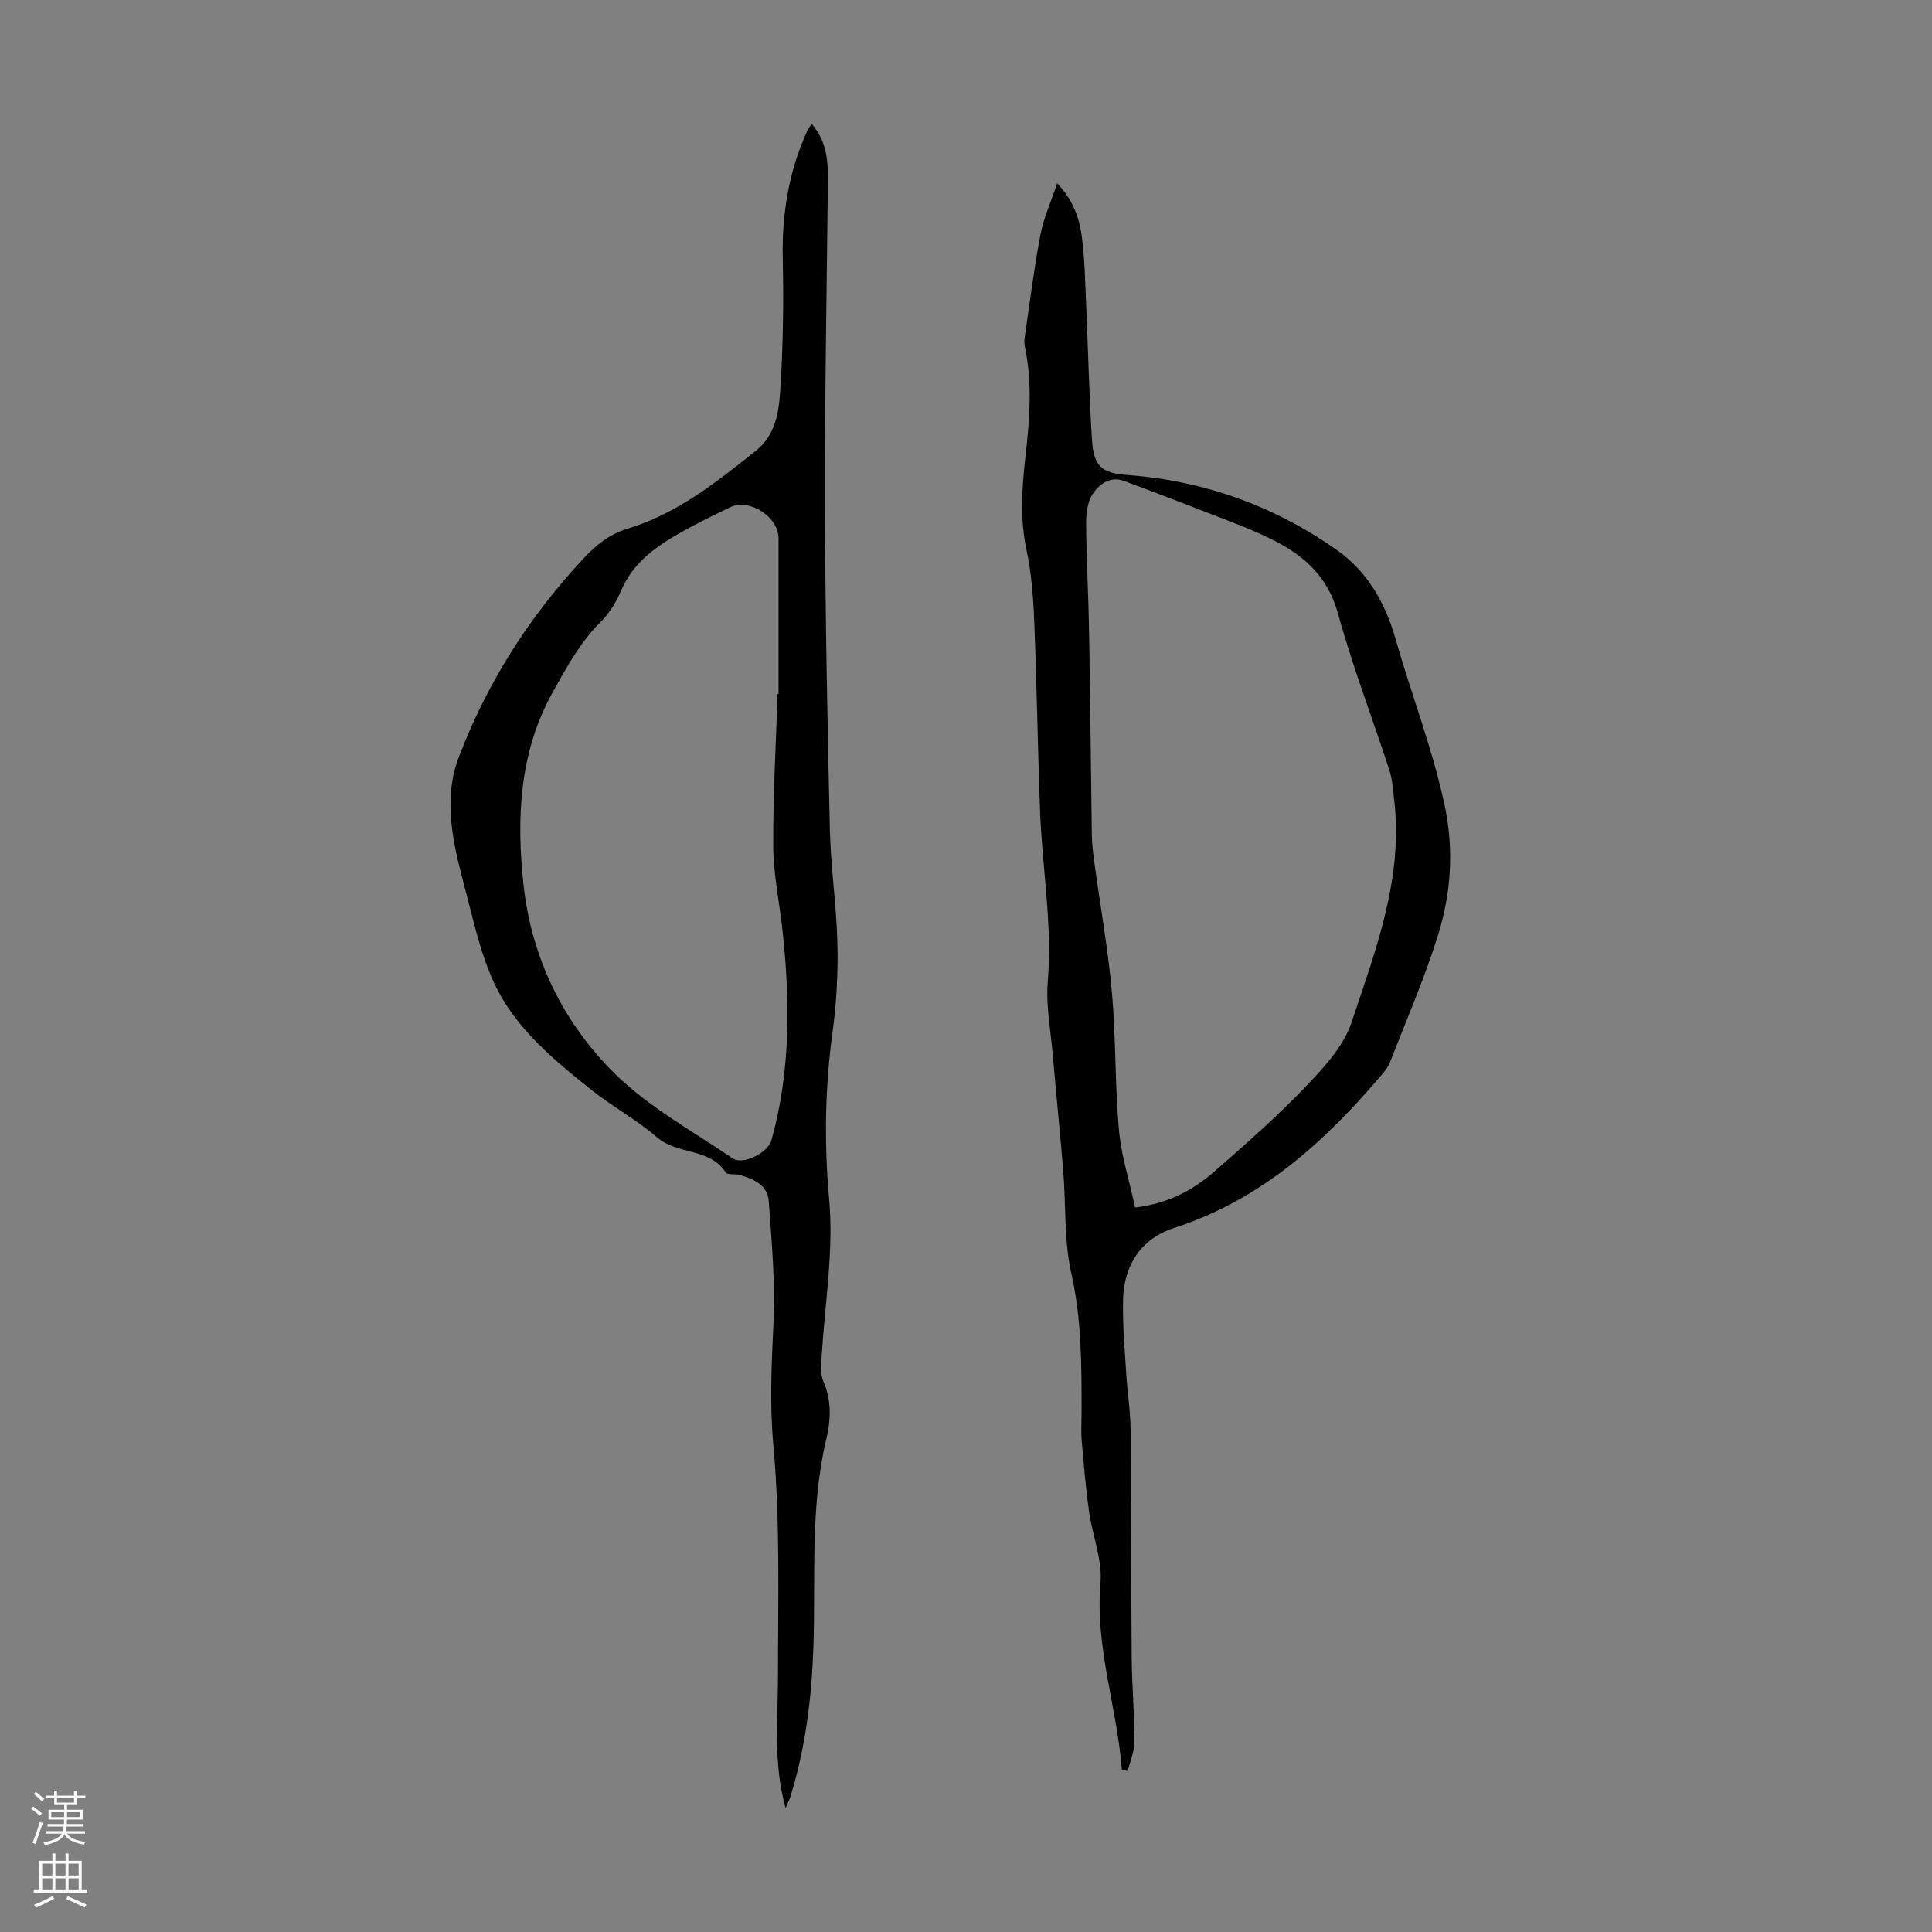 <svg enable-background="new 0 0 400 400" viewBox="0 0 400 400" xmlns="http://www.w3.org/2000/svg"><rect x="0" y="0" width="400" height="400" fill="#808080" stroke="none"/><path d="m232.27 366.49c-.96-12.96-5.58-25.4-4.43-38.74.42-4.83-1.67-9.85-2.37-14.81-.68-4.85-1.09-9.74-1.51-14.62-.17-2-.03-4.03-.03-6.04 0-9.6.02-19.12-2.13-28.66-1.53-6.8-1.09-14.02-1.66-21.05-.66-8.12-1.49-16.23-2.19-24.34-.43-5-1.43-10.06-1.02-14.99.98-11.83-1.15-23.44-1.59-35.16-.5-13.2-.68-26.41-1.22-39.6-.2-4.9-.58-9.86-1.6-14.64-1.38-6.5-.94-12.91-.21-19.35.85-7.47 1.46-14.92-.06-22.38-.13-.65-.22-1.35-.13-2 1.04-7.15 1.93-14.33 3.27-21.42.65-3.46 2.15-6.75 3.48-10.74 3.3 3.48 4.58 7.14 5.09 10.91.64 4.74.7 9.57.92 14.37.41 9.27.61 18.56 1.2 27.83.36 5.58 2.02 6.89 7.38 7.29 15.84 1.19 30.27 6.36 43.27 15.48 6.45 4.53 10.12 11.13 12.19 18.41 3.25 11.41 7.57 22.48 10.11 34.16 2.06 9.49 1.42 18.52-1.36 27.41-2.77 8.83-6.49 17.37-9.84 26.01-.35.91-.97 1.76-1.61 2.52-11.86 14.01-25.1 26.06-43.1 31.88-6.86 2.22-10.41 7.64-10.6 14.82-.13 5.01.33 10.05.63 15.06.24 4.01.89 8 .93 12.01.16 15.67.09 31.35.22 47.03.05 5.81.57 11.61.58 17.42 0 2.03-.9 4.05-1.39 6.08-.42-.07-.82-.11-1.22-.15zm2.75-116.48c7.21-.89 12.24-3.8 16.65-7.67 6.39-5.61 12.8-11.24 18.67-17.38 3.74-3.92 7.83-8.32 9.48-13.27 4.99-14.98 10.81-29.97 8.8-46.34-.24-1.98-.35-4.02-.96-5.89-3.53-10.84-7.64-21.51-10.66-32.49-2.06-7.48-6.84-11.8-13.19-15.05-2.98-1.52-6.1-2.78-9.22-4-7.27-2.84-14.55-5.64-21.88-8.35-2.9-1.07-5.18.72-6.53 2.78-1.07 1.65-1.32 4.07-1.31 6.15.07 7.48.49 14.95.62 22.43.24 13.99.35 27.98.56 41.96.03 1.89.27 3.78.52 5.66 1.22 8.96 2.83 17.89 3.64 26.89.84 9.46.61 19.03 1.45 28.49.49 5.38 2.18 10.62 3.36 16.08z" fill="#000001"/><path d="m168.03 25.63c2.96 3.37 3.42 7.3 3.38 11.4-.23 22.61-.67 45.21-.61 67.82.06 22.27.5 44.54 1.01 66.8.18 7.93 1.39 15.84 1.57 23.77.14 6.11-.19 12.3-1.02 18.36-1.58 11.49-1.73 22.97-.7 34.48.96 10.77-.85 21.38-1.51 32.06-.12 1.88-.4 4 .3 5.61 1.75 4.05 1.58 8.02.61 12.1-3.38 14.22-2.16 28.72-2.66 43.11-.36 10.44-1.64 20.72-4.73 30.74-.22.71-.57 1.38-1.02 2.48-2.61-9.34-1.58-18.38-1.58-27.4 0-15.99.48-32.06-.97-47.94-.78-8.57-.34-16.8.05-25.25.38-8.34-.39-16.76-.99-25.12-.24-3.31-3.16-4.57-6.03-5.39-.95-.27-2.51.05-2.87-.5-3.35-5.18-10.01-3.62-14.22-7.28-4.19-3.65-9.21-6.33-13.57-9.81-7.89-6.3-15.85-12.84-20.17-22.16-2.96-6.4-4.42-13.53-6.25-20.41-1.89-7.14-3.62-14.35-2.33-21.84.26-1.52.71-3.03 1.26-4.47 5.87-15.44 14.55-29.07 25.83-41.16 2.7-2.89 5.39-5.05 9.17-6.19 10.18-3.08 18.32-9.59 26.48-16.08 4.16-3.31 4.8-8.11 5.09-12.67.58-9.01.71-18.07.51-27.1-.2-9.23 1.22-18.03 5.04-26.43.23-.5.57-.94.93-1.53zm-7.04 118.04h.2c0-10.74 0-21.48 0-32.22 0-4.43-6.03-8.35-10.03-6.43-3.62 1.74-7.24 3.52-10.73 5.51-5 2.85-9.5 6.22-11.88 11.84-.98 2.31-2.41 4.62-4.18 6.38-4.28 4.25-7.04 9.37-9.94 14.57-7.01 12.59-7.5 26.29-6.05 39.8 1.62 15.11 8.26 28.82 19.17 39.42 7.03 6.83 15.95 11.72 24.16 17.3 2.14 1.45 7.3-1.21 8-3.74 4.01-14.37 3.89-28.95 2.28-43.61-.63-5.77-1.87-11.52-1.9-17.29-.06-10.5.56-21.02.9-31.53z" fill="#000001"/><g fill="#fbfafa"><path d="m6.44 374.46.42-.45c.65.47 1.27.95 1.85 1.44l-.45.49c-.65-.56-1.25-1.06-1.82-1.48m.93 7.33-.63-.26c.55-1.36 1.05-2.8 1.52-4.33.19.1.38.19.59.27-.46 1.29-.95 2.73-1.48 4.32m-.38-10.38.44-.42c.43.34 1.01.82 1.74 1.44l-.49.49c-.53-.51-1.09-1.01-1.69-1.51m2.5.35h1.72v-1.04h.59v1.04h3.52v-1.04h.59v1.04h1.75v.53h-1.75v1.42h-2.03v.97h3.22v2.03h-3.24c0 .35-.01.66-.03.93h3.32v.53h-3.37c-.03.27-.08.58-.15.94h3.96v.53h-3.71c.67.92 1.93 1.48 3.79 1.68-.13.24-.23.44-.29.59-2.13-.38-3.48-1.08-4.04-2.12-.43.97-1.77 1.72-4.03 2.23-.09-.19-.2-.37-.33-.55 2.1-.42 3.37-1.03 3.81-1.83h-3.36v-.53h3.58c.08-.29.13-.61.16-.94h-3.33v-.53h3.39c.02-.27.04-.58.04-.93h-3.23v-2.03h3.25v-.97h-2.07v-1.42h-1.73zm1.12 3.44v1h2.65c.01-.3.02-.44.01-.4v-.25-.35zm1.19-2h3.52v-.91h-3.52zm4.71 2h-2.63v.59c0 .15-.01.28-.01.4h2.64z"/><path d="m13.56 383.74h.63v1.52h2.72v6.07h1.13v.6h-11.06v-.6h1.13v-6.07h2.73v-1.52h.63v1.52h2.1v-1.52zm-2.69 8.83.38.56c-1.24.63-2.53 1.25-3.85 1.85-.1-.21-.21-.42-.34-.63 1.36-.55 2.63-1.15 3.81-1.78m-2.13-4.27h2.1v-2.45h-2.1zm0 3.04h2.1v-2.46h-2.1zm2.72-3.04h2.1v-2.45h-2.1zm0 3.04h2.1v-2.46h-2.1zm6.07 3.6c-1.41-.71-2.7-1.3-3.86-1.78l.35-.56c1.45.62 2.75 1.19 3.88 1.72zm-1.25-9.09h-2.1v2.45h2.1zm-2.09 5.49h2.1v-2.46h-2.1z"/></g></svg>